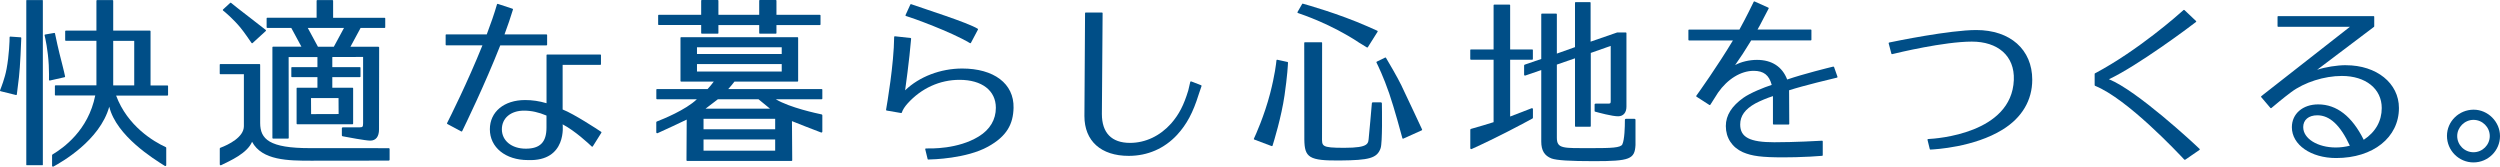 <svg width="360" height="24" viewBox="0 0 360 24" fill="none" xmlns="http://www.w3.org/2000/svg">
<path d="M81.019 15.762V9.34H86.448C86.501 9.34 86.54 9.301 86.54 9.249V7.94C86.54 7.887 86.501 7.848 86.448 7.848H78.792C78.74 7.848 78.7 7.887 78.7 7.94V14.863C77.639 14.55 76.65 14.407 75.615 14.407C72.583 14.407 70.54 16.101 70.54 18.615C70.54 21.227 72.793 23.05 76.022 23.05C81.713 23.265 81.019 17.905 81.019 17.905C82.8 18.836 84.798 20.699 85.217 21.103C85.263 21.142 85.329 21.135 85.361 21.083L86.599 19.11C86.625 19.064 86.612 19.012 86.573 18.986C86.029 18.621 82.656 16.407 81.025 15.768L81.019 15.762ZM72.269 18.615C72.269 17.006 73.552 15.931 75.458 15.931C76.519 15.931 77.58 16.166 78.694 16.641V18.367C78.694 20.471 77.777 21.409 75.714 21.409C73.651 21.409 72.269 20.236 72.269 18.621V18.615Z" fill="#004E87"/>
<path d="M138.551 9.867C135.453 9.867 132.374 11.04 130.337 13.007C130.337 13.007 130.953 8.669 131.202 5.569C131.202 5.517 131.169 5.478 131.117 5.471L128.864 5.224C128.811 5.224 128.759 5.256 128.759 5.315C128.726 9.249 127.731 15.013 127.593 15.807C127.586 15.86 127.619 15.905 127.672 15.918L129.761 16.276C129.807 16.283 129.846 16.257 129.859 16.218C129.997 15.794 130.291 15.345 130.691 14.902C132.669 12.707 135.328 11.496 138.171 11.496C141.4 11.496 143.404 13.039 143.404 15.527C143.404 17.221 142.559 18.66 140.941 19.65C137.915 21.507 134.038 21.383 133.324 21.376C133.265 21.376 133.219 21.428 133.232 21.487C133.304 21.793 133.514 22.659 133.579 22.907C133.592 22.946 133.625 22.972 133.664 22.972C134.3 22.959 139.16 22.842 142.277 21.116C144.989 19.618 145.899 17.866 145.952 15.521C146.03 12.036 143.116 9.867 138.551 9.867Z" fill="#004E87"/>
<path d="M139.808 6.181L140.823 4.266C140.849 4.221 140.836 4.168 140.797 4.142C139.33 3.237 133.134 1.29 131.202 0.599C131.156 0.58 131.11 0.606 131.091 0.651L130.396 2.175C130.37 2.228 130.396 2.286 130.449 2.299C131.385 2.573 136.926 4.566 139.684 6.214C139.729 6.24 139.788 6.22 139.808 6.175V6.181Z" fill="#004E87"/>
<path d="M171.521 11.73C171.469 11.711 171.41 11.737 171.397 11.795C171.338 12.062 171.174 12.766 171.109 13.033C170.467 15.15 169.779 16.478 168.646 17.781C167.035 19.585 164.932 20.575 162.725 20.575C160.073 20.575 158.671 19.136 158.671 16.413L158.776 1.895C158.776 1.843 158.736 1.804 158.684 1.804H156.339C156.287 1.804 156.241 1.843 156.248 1.895C156.254 2.221 156.156 16.713 156.156 16.713C156.156 20.302 158.54 22.445 162.535 22.445C165.253 22.445 167.664 21.396 169.504 19.416C170.893 17.905 171.796 16.218 172.615 13.586C172.681 13.385 172.936 12.642 173.021 12.395C173.034 12.349 173.015 12.297 172.969 12.277L171.541 11.724L171.521 11.73Z" fill="#004E87"/>
<path d="M201.866 12.427C201.25 11.144 199.849 8.773 199.58 8.324C199.554 8.285 199.501 8.265 199.456 8.291L198.257 8.877C198.211 8.904 198.192 8.956 198.211 9.001C198.408 9.392 199.253 11.138 200.052 13.469C200.792 15.632 201.768 19.247 201.944 19.904C201.958 19.963 202.023 19.989 202.075 19.963L204.735 18.765C204.78 18.745 204.807 18.686 204.78 18.641C204.499 18.041 202.809 14.407 201.859 12.427H201.866Z" fill="#004E87"/>
<path d="M195.611 6.083L196.836 6.832C196.881 6.858 196.934 6.845 196.966 6.8L198.375 4.566C198.407 4.52 198.388 4.455 198.335 4.429L196.947 3.81C192.735 1.96 188.197 0.69 187.607 0.528C187.568 0.515 187.528 0.534 187.509 0.573L186.841 1.733C186.815 1.785 186.834 1.85 186.887 1.869C187.568 2.11 191.576 3.426 195.617 6.077L195.611 6.083Z" fill="#004E87"/>
<path d="M183.92 8.604C183.868 8.591 183.809 8.63 183.809 8.689C183.769 9.112 183.586 10.799 182.898 13.456C182.06 16.68 180.809 19.442 180.56 19.969C180.534 20.022 180.56 20.074 180.612 20.093L183.121 21.038C183.173 21.057 183.226 21.038 183.245 20.979C183.435 20.373 184.516 16.882 184.974 13.723C185.38 10.916 185.459 9.359 185.472 9.014C185.472 8.969 185.439 8.936 185.4 8.923L183.933 8.604H183.92Z" fill="#004E87"/>
<path d="M284.581 4.325C280.796 4.325 272.995 5.92 272.039 6.122C271.986 6.135 271.954 6.188 271.967 6.24L272.36 7.731C272.373 7.783 272.419 7.809 272.471 7.796C273.296 7.594 279.918 5.999 283.939 5.992C287.653 5.986 290.135 8.011 289.991 11.528C289.677 19.233 278.87 19.963 277.645 20.022C277.586 20.022 277.547 20.08 277.56 20.139L277.887 21.468C277.901 21.513 277.933 21.539 277.979 21.539C278.68 21.507 284.26 21.2 288.36 18.673C291.183 16.934 292.644 14.42 292.644 11.483C292.644 7.138 289.48 4.325 284.581 4.325Z" fill="#004E87"/>
<path d="M303.693 11.405C307.741 9.522 315.378 3.836 316.229 3.159C316.275 3.126 316.275 3.068 316.229 3.029L314.559 1.446C314.52 1.413 314.467 1.413 314.428 1.446C313.753 2.058 307.918 7.249 301.676 10.564C301.65 10.577 301.63 10.61 301.63 10.643V12.251C301.63 12.303 301.663 12.349 301.708 12.368C306.333 14.225 313.675 22.06 314.52 22.965C314.565 23.018 314.644 23.024 314.696 22.985L316.733 21.585C316.779 21.552 316.786 21.487 316.746 21.448C315.882 20.608 307.688 13.013 303.686 11.411L303.693 11.405Z" fill="#004E87"/>
<path d="M337.816 9.386C336.506 9.386 334.803 9.666 333.664 10.05L341.851 3.869C341.851 3.869 341.89 3.823 341.89 3.797V2.41C341.89 2.358 341.851 2.319 341.798 2.319H328.057C328.005 2.319 327.966 2.364 327.966 2.416V3.771C327.966 3.823 328.005 3.862 328.057 3.862H338.386L325.627 13.847C325.588 13.88 325.582 13.938 325.614 13.984L326.944 15.547C326.977 15.586 327.036 15.593 327.075 15.56C327.409 15.28 328.843 14.069 329.937 13.261C331.837 11.848 334.699 10.936 337.227 10.936C340.665 10.936 342.971 12.792 342.971 15.553C342.971 17.436 342.074 19.018 340.377 20.132C338.694 16.752 336.487 15.032 333.821 15.032C331.588 15.032 330.029 16.387 330.029 18.322C330.029 20.849 332.773 22.757 336.408 22.757C341.726 22.757 345.447 19.794 345.447 15.553C345.447 11.984 342.237 9.392 337.816 9.392V9.386ZM331.66 18.322C331.66 17.26 332.439 16.602 333.697 16.602C335.485 16.602 337.017 18.035 338.38 20.985H338.36C337.757 21.142 336.998 21.239 336.362 21.239C333.729 21.239 331.666 19.956 331.666 18.328L331.66 18.322Z" fill="#004E87"/>
<path d="M356.208 15.794C354.086 15.794 352.363 17.488 352.363 19.566C352.363 21.676 354.079 23.389 356.182 23.389C358.291 23.389 360 21.682 360 19.592C360 17.534 358.264 15.794 356.208 15.794ZM358.526 19.592C358.526 20.875 357.472 21.923 356.182 21.923C354.891 21.923 353.837 20.875 353.837 19.592C353.837 18.328 354.911 17.26 356.182 17.26C357.472 17.26 358.526 18.309 358.526 19.592Z" fill="#004E87"/>
<path d="M101.061 4.852H103.36C103.412 4.852 103.451 4.813 103.451 4.761V3.608H109.326V4.761C109.326 4.813 109.366 4.852 109.418 4.852H111.717C111.769 4.852 111.809 4.813 111.809 4.761V3.608H118.063C118.116 3.608 118.155 3.569 118.155 3.517V2.228C118.155 2.175 118.116 2.136 118.063 2.136H111.809V0.091C111.809 0.039 111.769 0 111.717 0H109.418C109.366 0 109.326 0.039 109.326 0.091V2.13H103.451V0.091C103.451 0.039 103.412 0 103.36 0H101.061C101.008 0 100.969 0.039 100.969 0.091V2.13H94.865C94.812 2.13 94.773 2.169 94.773 2.221V3.511C94.773 3.563 94.812 3.602 94.865 3.602H100.969V4.755C100.969 4.807 101.008 4.846 101.061 4.846V4.852Z" fill="#004E87"/>
<path d="M263.996 9.587C263.4 9.731 259.692 10.643 257.354 11.45C256.647 9.6 255.14 8.623 253.005 8.623C251.879 8.623 250.693 8.91 249.855 9.372C250.595 8.337 251.289 7.269 252.173 5.816H260.753C260.806 5.816 260.845 5.777 260.845 5.725V4.344C260.845 4.292 260.806 4.253 260.753 4.253H253.084C253.346 3.797 253.516 3.478 253.981 2.573C254.171 2.208 254.558 1.472 254.689 1.224C254.715 1.179 254.689 1.12 254.643 1.101L252.658 0.208C252.612 0.189 252.56 0.208 252.534 0.254C252.344 0.645 251.499 2.41 250.477 4.26H243.22C243.168 4.26 243.128 4.299 243.128 4.351V5.732C243.128 5.784 243.168 5.823 243.22 5.823H249.541C247.333 9.503 244.687 13.209 244.268 13.788C244.235 13.834 244.248 13.893 244.294 13.919L246.154 15.117C246.2 15.143 246.259 15.13 246.285 15.091C246.475 14.785 247.156 13.697 247.399 13.339C248.774 11.372 250.693 10.2 252.521 10.2C253.961 10.2 254.747 10.805 255.127 12.225C254.02 12.577 252.016 13.391 251.04 14.088C249.403 15.26 248.519 16.57 248.519 18.152C248.519 19.846 249.416 21.22 250.975 21.917C252.291 22.483 253.7 22.659 256.791 22.659C258.016 22.659 259.064 22.633 260.662 22.555L262.391 22.438C262.443 22.438 262.476 22.392 262.476 22.347V20.354C262.476 20.302 262.43 20.256 262.378 20.262C261.775 20.295 258.455 20.484 255.488 20.484C251.957 20.484 250.588 19.767 250.588 17.924C250.588 16.687 251.283 15.723 252.769 14.896C253.477 14.518 254.499 14.095 255.304 13.841V17.84C255.304 17.892 255.343 17.931 255.396 17.931H257.564C257.616 17.931 257.655 17.892 257.655 17.84C257.655 17.169 257.642 13.085 257.629 13C259.771 12.31 263.845 11.339 264.533 11.177C264.585 11.164 264.618 11.105 264.598 11.053L264.107 9.659C264.094 9.613 264.041 9.587 263.996 9.6V9.587Z" fill="#004E87"/>
<path d="M78.7 4.957H72.648C73.113 3.706 73.533 2.488 73.867 1.374C73.88 1.329 73.853 1.277 73.808 1.257L71.686 0.56C71.633 0.541 71.581 0.573 71.568 0.619C71.181 1.967 70.664 3.445 70.094 4.95H64.265C64.213 4.95 64.173 4.989 64.173 5.041V6.435C64.173 6.487 64.213 6.526 64.265 6.526H69.472C67.343 11.828 64.736 17.026 64.376 17.729C64.356 17.774 64.376 17.827 64.415 17.853L66.42 18.927C66.466 18.953 66.525 18.934 66.551 18.888C66.93 18.113 69.812 12.199 72.039 6.533H78.694C78.746 6.533 78.785 6.494 78.785 6.442V5.048C78.785 4.996 78.746 4.957 78.694 4.957H78.7Z" fill="#004E87"/>
<path d="M111.717 14.29H118.325C118.378 14.29 118.417 14.251 118.417 14.199V12.916C118.417 12.864 118.378 12.825 118.325 12.825H104.866C105.18 12.466 105.436 12.186 105.763 11.75H114.841C114.893 11.75 114.933 11.711 114.933 11.659V5.445C114.933 5.393 114.893 5.354 114.841 5.354H98.081C98.028 5.354 97.989 5.393 97.989 5.445V11.659C97.989 11.711 98.028 11.75 98.081 11.75H102.783C102.521 12.095 102.246 12.453 101.892 12.825H94.603C94.55 12.825 94.511 12.864 94.511 12.916V14.199C94.511 14.251 94.55 14.29 94.603 14.29H100.353C98.709 15.853 95.461 17.156 94.59 17.494C94.537 17.514 94.504 17.566 94.504 17.618V19.051C94.504 19.149 94.603 19.214 94.694 19.175C95.441 18.836 98.198 17.573 98.886 17.221L98.853 23.076C98.853 23.128 98.893 23.174 98.945 23.174H113.99C114.042 23.174 114.088 23.128 114.081 23.076L114.042 17.442C114.566 17.67 117.31 18.725 118.234 19.077C118.319 19.11 118.417 19.045 118.417 18.953V16.602C118.417 16.537 118.371 16.485 118.312 16.472C117.625 16.329 113.754 15.508 111.717 14.296V14.29ZM100.366 6.806H112.568V7.777H100.366V6.806ZM100.366 10.297V9.223H112.568V10.297H100.366ZM103.379 14.29H109.221C109.307 14.368 110.721 15.527 110.878 15.645H101.604C101.788 15.521 103.34 14.322 103.379 14.29ZM111.625 21.695H101.309V20.087H111.625V21.695ZM111.625 18.615H101.309V17.11H111.625V18.615Z" fill="#004E87"/>
<path d="M7.165 11.6L9.3 11.118C9.353 11.105 9.386 11.059 9.372 11.007C9.32 10.76 9.163 10.03 8.947 9.21C8.39 7.112 8.004 5.237 7.918 4.813C7.905 4.761 7.859 4.735 7.814 4.742L6.497 4.97C6.445 4.976 6.405 5.028 6.419 5.08C6.517 5.484 6.903 7.165 7.021 9.359C7.074 10.389 7.06 11.209 7.054 11.502C7.054 11.561 7.106 11.607 7.172 11.594L7.165 11.6Z" fill="#004E87"/>
<path d="M0.93 9.998C0.701 11.255 0.157 12.629 0.006 13.007C-0.013 13.059 0.013 13.118 0.072 13.131L2.305 13.684C2.358 13.697 2.417 13.665 2.423 13.606C2.469 13.228 2.633 11.906 2.731 11.105C2.908 9.627 3.045 6.077 3.065 5.471C3.065 5.419 3.026 5.38 2.98 5.373L1.48 5.269C1.428 5.269 1.382 5.308 1.382 5.36C1.382 5.823 1.329 7.874 0.936 9.991L0.93 9.998Z" fill="#004E87"/>
<path d="M6.117 0.013H3.838C3.809 0.013 3.786 0.036 3.786 0.065V23.734C3.786 23.763 3.809 23.786 3.838 23.786H6.117C6.146 23.786 6.17 23.763 6.17 23.734V0.065C6.17 0.036 6.146 0.013 6.117 0.013Z" fill="#004E87"/>
<path d="M16.721 13.762H24.109C24.161 13.762 24.201 13.723 24.201 13.671V12.395C24.201 12.342 24.161 12.303 24.109 12.303H21.679V4.501C21.679 4.449 21.64 4.409 21.587 4.409H16.302V0.104C16.302 0.052 16.262 0.013 16.21 0.013H13.977C13.924 0.013 13.885 0.052 13.885 0.104V4.409H9.477C9.425 4.409 9.385 4.449 9.385 4.501V5.784C9.385 5.836 9.425 5.875 9.477 5.875H13.885V12.29H7.997C7.944 12.29 7.905 12.329 7.905 12.382V13.658C7.905 13.71 7.944 13.749 7.997 13.749H13.715C12.706 18.804 9.091 21.324 7.565 22.242C7.525 22.269 7.499 22.308 7.499 22.353V23.864C7.499 23.968 7.61 24.034 7.696 23.982C8.822 23.363 14.37 20.256 15.732 15.365C16.78 19.605 22.183 22.913 23.736 23.89C23.827 23.949 23.939 23.884 23.939 23.773V21.298C23.939 21.246 23.912 21.2 23.86 21.181C22.164 20.406 18.358 18.178 16.714 13.749L16.721 13.762ZM16.302 5.881H19.328V12.297H16.302V5.881Z" fill="#004E87"/>
<path d="M197.111 19.735C197.013 20.627 197.255 21.285 193.587 21.285C190.201 21.285 190.371 21.051 190.371 19.696L190.384 6.175C190.384 6.122 190.345 6.083 190.293 6.083H187.902C187.85 6.083 187.81 6.122 187.81 6.175L187.824 20.1C187.863 22.679 188.478 23.154 192.972 23.109C197.104 23.07 198.303 22.803 198.807 21.344C199.089 20.543 199.004 15.729 198.991 14.87C198.991 14.798 198.932 14.739 198.853 14.739H197.681C197.609 14.739 197.55 14.791 197.55 14.857C197.445 16.068 197.203 18.908 197.111 19.722V19.735Z" fill="#004E87"/>
<path d="M217.461 16.771V8.597H220.644C220.696 8.597 220.735 8.558 220.735 8.506V7.21C220.735 7.158 220.696 7.119 220.644 7.119H217.461V0.756C217.461 0.703 217.421 0.664 217.369 0.664H215.168C215.116 0.664 215.077 0.703 215.077 0.756V7.119H211.808C211.756 7.119 211.717 7.158 211.717 7.21V8.506C211.717 8.558 211.756 8.597 211.808 8.597H215.077V17.592C214.467 17.801 212.686 18.315 211.815 18.563C211.756 18.582 211.723 18.628 211.723 18.693V21.337C211.723 21.435 211.828 21.5 211.913 21.461C215.666 19.761 219.203 17.872 220.676 17.065C220.722 17.038 220.742 16.999 220.742 16.947V15.71C220.742 15.619 220.644 15.553 220.559 15.586L217.467 16.778L217.461 16.771Z" fill="#004E87"/>
<path d="M235.511 18.198C235.511 18.198 235.511 17.527 235.511 17.24C235.511 17.169 235.452 17.11 235.374 17.11H234.123C234.051 17.11 233.992 17.169 233.985 17.24C233.985 18.335 233.939 20.074 233.619 20.784C233.389 21.285 232.02 21.331 229.211 21.331C225.084 21.331 224.187 21.454 224.187 19.82V9.301L226.8 8.396V18.159C226.8 18.211 226.84 18.25 226.892 18.25H228.981C229.034 18.25 229.073 18.211 229.073 18.159V7.62L231.942 6.611V14.55C231.942 14.896 231.896 14.909 231.595 14.922H229.761C229.689 14.922 229.623 14.98 229.623 15.052V15.996C229.623 16.035 229.656 16.061 229.689 16.075C230.069 16.185 232.217 16.771 233.049 16.745C233.763 16.726 234.208 16.218 234.208 15.365V6.389C234.208 6.025 234.208 5.067 234.208 4.768C234.208 4.716 234.169 4.676 234.116 4.676H232.872L229.047 5.999V0.397C229.047 0.345 229.008 0.306 228.955 0.306H226.892C226.84 0.306 226.8 0.345 226.8 0.397V6.787L224.187 7.718V2.052C224.187 2 224.148 1.96 224.095 1.96H222.032C221.98 1.96 221.941 2 221.941 2.052V8.493L219.563 9.307C219.511 9.327 219.471 9.379 219.471 9.431V10.753C219.471 10.845 219.563 10.91 219.648 10.877L221.941 10.089V20.373C221.941 21.669 222.399 22.425 223.427 22.822C224.18 23.089 226.067 23.206 229.545 23.206C234.686 23.206 235.407 22.926 235.511 20.881V18.191V18.198Z" fill="#004E87"/>
<path d="M34.66 4.025C35.086 4.533 35.99 5.842 36.226 6.194C36.259 6.24 36.324 6.246 36.363 6.207L38.276 4.462C38.315 4.422 38.315 4.357 38.276 4.318C37.929 4.045 36.58 2.983 35.735 2.345C34.641 1.524 33.541 0.632 33.272 0.41C33.233 0.378 33.187 0.384 33.154 0.41L32.113 1.368C32.073 1.407 32.073 1.472 32.113 1.511C32.42 1.752 33.534 2.67 34.66 4.019V4.025Z" fill="#004E87"/>
<path d="M55.37 2.56H47.969V0.104C47.969 0.052 47.93 0.013 47.878 0.013H45.684C45.631 0.013 45.592 0.052 45.592 0.104V2.553H38.486C38.433 2.553 38.394 2.592 38.394 2.644V3.927C38.394 3.98 38.433 4.019 38.486 4.019H41.944L43.404 6.722H39.317C39.265 6.722 39.226 6.761 39.226 6.813V19.865C39.226 19.917 39.265 19.956 39.317 19.956H41.485C41.538 19.956 41.577 19.917 41.577 19.865L41.564 8.213H45.71V9.666H42.042C41.99 9.666 41.95 9.705 41.95 9.757V11.02C41.95 11.072 41.99 11.111 42.042 11.111H45.71V12.629H42.802C42.749 12.629 42.71 12.668 42.71 12.72V17.8C42.71 17.853 42.756 17.892 42.802 17.892H50.76C50.812 17.892 50.851 17.853 50.851 17.8V12.72C50.851 12.668 50.812 12.629 50.76 12.629H47.852V11.111H51.821C51.873 11.111 51.912 11.072 51.912 11.02V9.757C51.912 9.705 51.873 9.666 51.821 9.666H47.852V8.213L52.286 8.2V17.742C52.286 18.296 52.2 18.322 51.781 18.335H49.364C49.292 18.335 49.227 18.393 49.227 18.471V19.494C49.227 19.559 49.273 19.611 49.338 19.624C49.921 19.735 52.639 20.25 53.314 20.25C54.126 20.25 54.578 19.676 54.578 18.634L54.598 6.819L54.506 6.728H50.465L51.925 4.025H55.384C55.436 4.025 55.475 3.986 55.475 3.934V2.651C55.475 2.599 55.436 2.56 55.384 2.56H55.37ZM48.749 14.121L48.762 16.42L44.799 16.433L44.786 14.121H48.749ZM45.782 6.728L44.321 4.025H49.495H49.535L48.074 6.728H45.782Z" fill="#004E87"/>
<path d="M55.966 21.337C55.082 21.35 48.703 21.331 44.609 21.331C38.806 21.331 37.464 20.054 37.464 17.709C37.464 17.026 37.464 9.314 37.464 9.314C37.464 9.262 37.424 9.223 37.372 9.223H31.733C31.68 9.223 31.641 9.262 31.641 9.314V10.597C31.641 10.649 31.68 10.688 31.733 10.688H35.119C35.119 10.688 35.119 17.618 35.119 18.172C35.119 19.755 32.905 20.842 31.733 21.279C31.68 21.298 31.648 21.35 31.648 21.402V23.669C31.648 23.767 31.752 23.832 31.844 23.786C33.148 23.141 35.584 22.093 36.298 20.419C37.732 23.109 41.518 23.141 44.793 23.141C45.716 23.141 55.023 23.135 55.98 23.128C56.051 23.128 56.104 23.07 56.104 23.005V21.454C56.104 21.383 56.045 21.324 55.973 21.324L55.966 21.337Z" fill="#004E87"/>
</svg>
